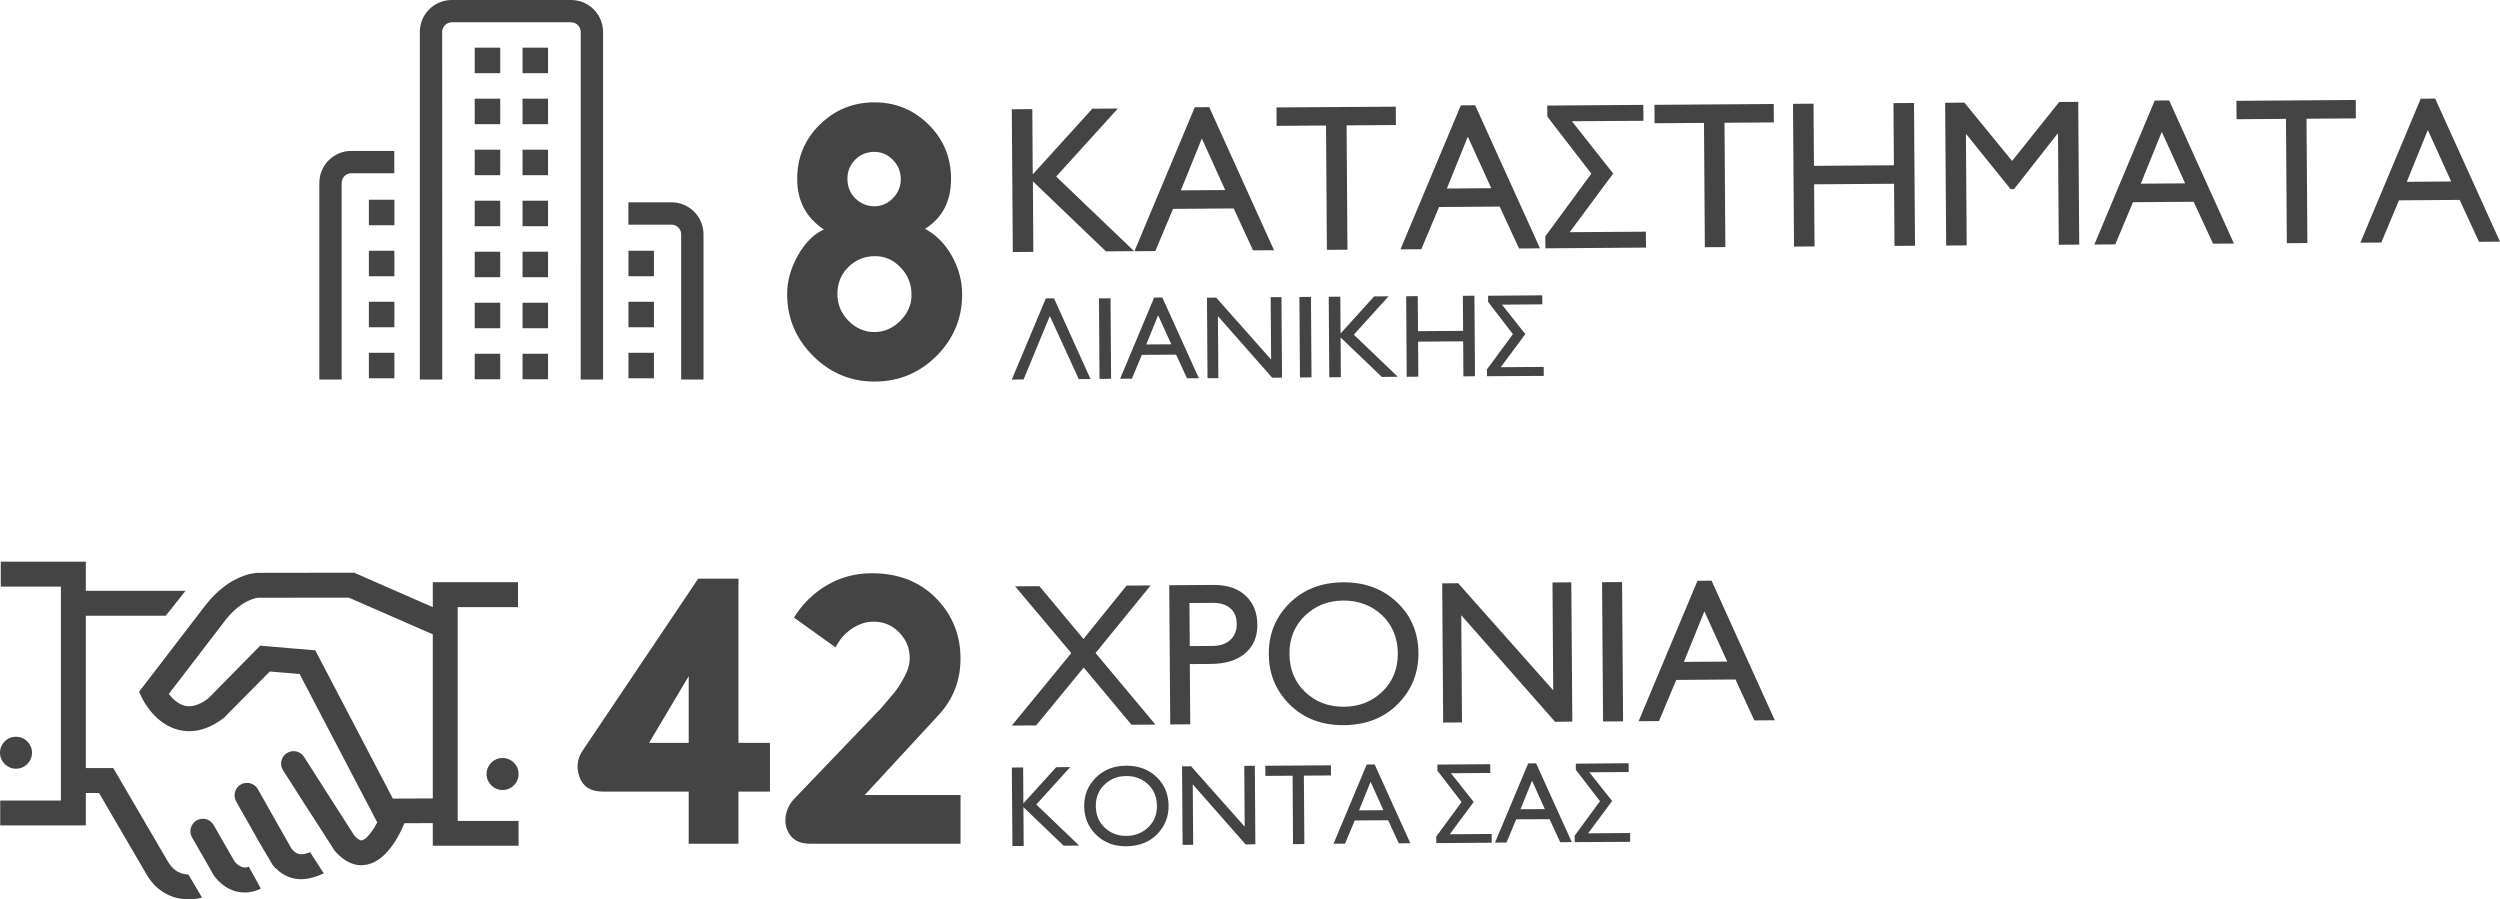 <?xml version="1.0" encoding="utf-8"?>
<!-- Generator: Adobe Illustrator 16.0.0, SVG Export Plug-In . SVG Version: 6.00 Build 0)  -->
<!DOCTYPE svg PUBLIC "-//W3C//DTD SVG 1.1//EN" "http://www.w3.org/Graphics/SVG/1.1/DTD/svg11.dtd">
<svg version="1.1" id="Layer_1" xmlns="http://www.w3.org/2000/svg" xmlns:xlink="http://www.w3.org/1999/xlink" x="0px" y="0px"
	 width="361.539px" height="130.056px" viewBox="39.024 27.779 361.539 130.056"
	 enable-background="new 39.024 27.779 361.539 130.056" xml:space="preserve">
<g>
	<path fill="#444445" d="M145.817,142.255v7.539h-7.197v-7.539h-12.435c-1.73,0-2.849-0.701-3.354-2.104
		c-0.506-1.402-0.335-2.709,0.515-3.918l16.646-24.771h5.826v23.745h4.553v7.05L145.817,142.255L145.817,142.255z M138.621,125.561
		l-5.728,9.646h5.728V125.561z"/>
	<path fill="#444445" d="M174.8,131.143l-10.723,11.604h13.855v7.05h-21.688c-1.371,0-2.35-0.407-2.938-1.226
		c-0.588-0.814-0.809-1.721-0.661-2.717c0.146-0.996,0.562-1.854,1.248-2.569l12.533-13.071c0.849-0.979,1.492-1.736,1.934-2.275
		c0.44-0.539,0.921-1.289,1.444-2.252c0.521-0.963,0.783-1.867,0.783-2.718c0-1.438-0.506-2.677-1.518-3.722
		c-1.012-1.044-2.252-1.564-3.721-1.564c-1.11,0-2.171,0.352-3.183,1.053s-1.778,1.59-2.301,2.668l-6.021-4.309
		c1.207-1.959,2.791-3.52,4.749-4.677c1.958-1.157,4.128-1.737,6.511-1.737c3.819,0,6.911,1.198,9.277,3.6
		c2.365,2.398,3.549,5.312,3.549,8.738C177.933,126.149,176.888,128.858,174.8,131.143z"/>
</g>
<g>
	<g>
		<path fill="#444445" d="M192.838,150.079l-5.812-5.572l0.039,5.612l-1.631,0.011l-0.08-11.354l1.633-0.012l0.035,5.193
			l4.744-5.229l2.025-0.017l-4.902,5.414l6.197,5.938L192.838,150.079z"/>
		<path fill="#444445" d="M208.018,144.295c0.017,1.587-0.521,2.938-1.604,4.074c-1.143,1.188-2.643,1.774-4.502,1.796
			c-1.812,0.016-3.289-0.562-4.438-1.73c-1.103-1.113-1.646-2.467-1.66-4.056c-0.012-1.616,0.535-2.987,1.642-4.104
			c1.146-1.164,2.614-1.75,4.418-1.762c1.815-0.017,3.312,0.553,4.479,1.697C207.447,141.3,208.01,142.662,208.018,144.295z
			 M206.336,144.307c-0.008-1.254-0.432-2.285-1.271-3.093c-0.854-0.812-1.924-1.218-3.188-1.208
			c-1.238,0.012-2.289,0.428-3.139,1.256c-0.844,0.814-1.252,1.854-1.244,3.104c0.01,1.255,0.438,2.276,1.271,3.09
			c0.854,0.812,1.918,1.218,3.172,1.211c1.254-0.021,2.309-0.438,3.152-1.255C205.934,146.598,206.348,145.561,206.336,144.307z"/>
		<path fill="#444445" d="M219.163,149.897l-7.649-8.688l0.062,8.742l-1.532,0.011l-0.077-11.354l1.305-0.012l7.754,8.737
			l-0.062-8.792l1.529-0.021l0.077,11.356L219.163,149.897z"/>
		<path fill="#444445" d="M227.585,139.946l0.069,9.896l-1.639,0.016l-0.062-9.896l-3.936,0.021l-0.012-1.465l9.484-0.062
			l0.018,1.465L227.585,139.946z"/>
		<path fill="#444445" d="M241.309,149.74l-1.537-3.342l-4.83,0.031l-1.403,3.354l-1.666,0.013l4.803-11.457l1.146-0.009
			l5.158,11.39L241.309,149.74z M237.234,140.844l-1.674,4.127l3.528-0.025L237.234,140.844z"/>
		<path fill="#444445" d="M246.738,149.704l-0.01-0.949l3.662-4.984l-3.496-4.539l-0.006-0.883l7.646-0.056l0.008,1.269
			l-5.688,0.039l3.293,4.153l-3.465,4.672l6.062-0.043l0.01,1.269L246.738,149.704z"/>
		<path fill="#444445" d="M264.656,149.579l-1.538-3.337l-4.828,0.024l-1.401,3.354l-1.666,0.015l4.801-11.457l1.146-0.009
			l5.158,11.388L264.656,149.579z M260.581,140.682l-1.672,4.127l3.524-0.021L260.581,140.682z"/>
		<path fill="#444445" d="M266.753,149.565l-0.006-0.938l3.661-4.987l-3.495-4.539l-0.007-0.885l7.646-0.062l0.008,1.271
			l-5.69,0.038l3.293,4.155l-3.47,4.673l6.062-0.042l0.015,1.269L266.753,149.565z"/>
	</g>
	<g>
		<path fill="#444445" d="M202.65,132.587l-6.903-8.273l-6.88,8.373l-3.52,0.021l8.604-10.479l-8.127-9.658l3.52-0.021l6.365,7.637
			l6.236-7.724l3.479-0.021l-7.965,9.771l8.66,10.354L202.65,132.587z"/>
		<path fill="#444445" d="M220.854,118.112c0.019,1.684-0.524,3.021-1.625,4.027c-1.188,1.092-2.896,1.646-5.125,1.656l-3.012,0.021
			l0.062,8.711l-2.895,0.021l-0.146-20.136l6.289-0.044c2.104-0.021,3.729,0.527,4.854,1.646
			C220.312,115.055,220.848,116.418,220.854,118.112z M217.872,118.014c-0.007-0.904-0.259-1.604-0.752-2.094
			c-0.601-0.646-1.494-0.965-2.688-0.956l-3.396,0.021l0.045,6.23l3.272-0.023c1.082-0.008,1.938-0.28,2.562-0.844
			C217.561,119.778,217.881,118.999,217.872,118.014z"/>
		<path fill="#444445" d="M244.15,122.233c0.021,2.812-0.93,5.229-2.846,7.229c-2.019,2.104-4.673,3.162-7.979,3.187
			c-3.206,0.021-5.831-1.002-7.874-3.066c-1.938-1.979-2.926-4.365-2.938-7.188c-0.021-2.873,0.939-5.301,2.896-7.281
			c2.032-2.062,4.646-3.104,7.831-3.125c3.23-0.021,5.873,0.98,7.939,3.021C243.143,116.922,244.135,119.337,244.15,122.233z
			 M241.167,122.252c-0.021-2.229-0.771-4.05-2.252-5.479c-1.521-1.438-3.403-2.153-5.647-2.146
			c-2.205,0.019-4.062,0.759-5.562,2.226c-1.479,1.449-2.228,3.283-2.207,5.508c0.021,2.229,0.771,4.06,2.254,5.479
			c1.521,1.445,3.396,2.16,5.624,2.146c2.229-0.018,4.09-0.756,5.602-2.229C240.45,126.311,241.184,124.477,241.167,122.252z"/>
		<path fill="#444445" d="M263.913,132.161l-13.565-15.407l0.104,15.501l-2.722,0.021l-0.142-20.135l2.306-0.021l13.748,15.485
			l-0.104-15.59l2.722-0.021l0.145,20.14L263.913,132.161z"/>
		<path fill="#444445" d="M270.852,132.115l-0.146-20.141l2.896-0.021l0.146,20.141L270.852,132.115z"/>
		<path fill="#444445" d="M292.729,131.96L290,126.044l-8.562,0.062l-2.498,5.953l-2.949,0.021l8.516-20.312l2.035-0.018
			l9.146,20.188L292.729,131.96z M285.503,116.186l-2.959,7.312l6.265-0.043L285.503,116.186z"/>
	</g>
</g>
<g>
	<g>
		<circle fill="#444445" cx="41.338" cy="136.635" r="2.314"/>
	</g>
	<g>
		<path fill="#444445" d="M83.864,151.016c-1.03,0.412-1.812,0.528-2.642-0.445l-1.342-2.357l-3.568-6.311
			c-0.489-0.856-1.59-1.17-2.455-0.678c-0.866,0.487-1.171,1.59-0.68,2.455l3.542,6.254l0.062,0.104l0.002-0.002l0.899,1.521
			l0.666,1.129l0.104,0.172c0.146,0.178,0.287,0.348,0.436,0.482c1.212,1.208,2.513,1.586,3.667,1.586
			c1.316,0,2.444-0.479,3.03-0.729c0.104-0.043,0.187-0.075,0.266-0.104l-0.696-1.084L83.864,151.016z"/>
		<path fill="#444445" d="M75.009,153.11c-0.11,0.062-1.046,0.498-2.067-0.758l-0.021-0.033l-3-5.229
			c-0.492-0.861-1.597-1.158-2.459-0.668c-0.862,0.499-1.159,1.602-0.666,2.465l2.843,4.944l0.071,0.127l-0.012,0.011l0.106,0.186
			l0.075,0.141c1.402,1.938,3.096,2.551,4.521,2.551c0.954,0,1.791-0.271,2.344-0.566l-1.502-2.729L75.009,153.11z"/>
		<circle fill="#444445" cx="111.704" cy="139.712" r="2.317"/>
		<path fill="#444445" d="M66.269,154.24c-0.9-0.014-2.063-0.354-2.917-1.787l-7.949-13.604h-3.966v-22.027h11.561l2.856-3.604
			H51.437v-4.216H39.135v3.604h8.695v30.938h-8.774v3.604h12.382v-4.688h1.908l6.896,11.812c1.634,2.771,4.071,3.562,6.082,3.562
			c0.715,0,1.365-0.104,1.917-0.249L66.269,154.24z"/>
		<path fill="#444445" d="M105.212,115.58h8.726v-3.604h-12.326v3.604l-11.275-4.935l-0.005,0.017V110.6l-14.014,0.021
			c-0.396,0.006-3.999,0.182-7.479,4.553l-9.705,12.646l0.485,1c0.186,0.379,1.894,3.729,5.306,4.529
			c0.484,0.114,0.977,0.174,1.471,0.174c1.647,0,3.331-0.646,5.015-1.937l6.624-6.696c1.048,0.092,2.863,0.248,4.318,0.365
			l11.229,21.465c-0.004,0.006-0.011,0.014-0.015,0.02c-0.546,1.027-1.173,1.904-1.719,2.316c-0.146,0.104-0.276,0.18-0.403,0.217
			c-0.036,0.021-0.083,0.043-0.119,0.047c-0.167,0.021-0.552-0.146-1.065-0.709l-3.03-4.733l-4.238-6.64
			c-0.534-0.838-1.647-1.086-2.487-0.551c-0.839,0.537-1.084,1.649-0.549,2.489l3.906,6.109l0.265,0.403h0.002l1.998,3.104
			l1.278,1.99l0.029,0.046c0.045,0.054,0.09,0.102,0.135,0.146c0.021,0.021,0.035,0.041,0.056,0.062
			c0.637,0.688,1.299,1.188,1.988,1.502c0.539,0.229,1.095,0.373,1.662,0.373c0.06,0,0.117-0.012,0.175-0.018
			c0.079-0.006,0.16-0.008,0.24-0.02c0.729-0.068,1.396-0.342,1.998-0.736c1.901-1.244,3.17-3.729,3.814-5.305l4.109-0.018v3.271
			h12.403V146.5h-8.803V115.58L105.212,115.58z M95.837,143.268L84.648,121.88l0.004-0.053c-0.979-0.062-7.094-0.604-7.153-0.604
			l-0.849-0.072l-7.527,7.646c-1.237,0.925-2.361,1.276-3.354,1.05c-0.982-0.23-1.809-1.021-2.335-1.713l8.244-10.748
			c2.39-3.006,4.633-3.164,4.666-3.166l13.128-0.014l12.139,5.307v23.73L95.837,143.268z"/>
	</g>
</g>
<g>
	<g>
		<g>
			<path fill="#444445" d="M195.027,82.594l-4.18-9.119l-3.795,9.176l-1.707,0.021l4.922-11.741l1.18-0.012l5.283,11.675
				L195.027,82.594z"/>
			<path fill="#444445" d="M198.031,82.573l-0.079-11.646l1.672-0.015l0.082,11.646L198.031,82.573z"/>
			<path fill="#444445" d="M210.682,82.487l-1.574-3.42l-4.951,0.033l-1.443,3.439l-1.707,0.014l4.928-11.745l1.178-0.011
				l5.285,11.678L210.682,82.487z M206.504,73.365l-1.711,4.229l3.617-0.025L206.504,73.365z"/>
			<path fill="#444445" d="M223.001,82.401l-7.845-8.899l0.062,8.963l-1.57,0.011l-0.076-11.645l1.326-0.017l7.949,8.96
				l-0.062-9.015l1.562-0.015l0.08,11.645L223.001,82.401z"/>
			<path fill="#444445" d="M227.018,82.372l-0.08-11.646l1.672-0.015l0.08,11.645L227.018,82.372z"/>
			<path fill="#444445" d="M238.859,82.289l-5.965-5.711l0.039,5.753l-1.674,0.012l-0.08-11.646l1.674-0.018l0.039,5.325l4.854-5.36
				l2.084-0.016l-5.023,5.55l6.354,6.084L238.859,82.289z"/>
			<path fill="#444445" d="M250.654,82.207l-0.032-5.065l-6.521,0.045l0.035,5.065l-1.681,0.017l-0.074-11.646l1.673-0.021
				l0.036,5.068l6.521-0.045l-0.034-5.068l1.672-0.015l0.082,11.643L250.654,82.207z"/>
			<path fill="#444445" d="M254.068,82.184l-0.01-0.976l3.756-5.11l-3.58-4.653l-0.012-0.896l7.836-0.062l0.014,1.306l-5.838,0.041
				l3.375,4.262l-3.555,4.786l6.213-0.042l0.012,1.299L254.068,82.184z"/>
		</g>
	</g>
	<g>
		<g>
			<path fill="#444445" d="M198.959,64.13l-10.564-10.125l0.065,10.198l-2.969,0.021l-0.146-20.644l2.967-0.021l0.062,9.44
				l8.62-9.504l3.688-0.022l-8.92,9.839l11.271,10.788L198.959,64.13z"/>
			<path fill="#444445" d="M220.234,63.984l-2.799-6.062l-8.772,0.062l-2.562,6.104l-3.021,0.021l8.727-20.817l2.088-0.021
				l9.375,20.697L220.234,63.984z M212.828,47.812l-3.034,7.496l6.415-0.045L212.828,47.812z"/>
			<path fill="#444445" d="M233.762,45.909l0.125,17.979l-2.974,0.021l-0.125-17.979l-7.146,0.05l-0.021-2.664l17.255-0.112
				l0.021,2.657L233.762,45.909z"/>
			<path fill="#444445" d="M258.702,63.716l-2.798-6.062l-8.771,0.062l-2.562,6.104l-3.02,0.021l8.729-20.821L252.355,43
				l9.375,20.689L258.702,63.716z M251.294,47.544l-3.03,7.498l6.418-0.046L251.294,47.544z"/>
			<path fill="#444445" d="M262.518,63.69l-0.021-1.729l6.655-9.064l-6.354-8.248l-0.019-1.604l13.896-0.1l0.02,2.304l-10.354,0.062
				l5.979,7.562l-6.297,8.484l11.021-0.074l0.021,2.301L262.518,63.69z"/>
			<path fill="#444445" d="M288.415,45.531l0.125,17.979l-2.968,0.021l-0.125-17.979l-7.145,0.05l-0.021-2.664l17.252-0.12
				l0.021,2.663L288.415,45.531z"/>
			<path fill="#444445" d="M312.997,63.338l-0.062-8.986l-11.562,0.081l0.062,8.985l-2.969,0.021l-0.146-20.645l2.969-0.021
				l0.062,8.989l11.561-0.08l-0.061-8.989l2.967-0.021l0.146,20.645L312.997,63.338z"/>
			<path fill="#444445" d="M336.753,63.173l-0.11-16.067h-0.062l-6.302,8.035l-0.479,0.003l-6.408-7.939h-0.062l0.109,16.063
				l-2.969,0.021l-0.146-20.646l2.783-0.021l6.896,8.43l6.812-8.522l2.754-0.02l0.146,20.642L336.753,63.173z"/>
			<path fill="#444445" d="M359.061,63.019l-2.799-6.062l-8.775,0.062l-2.561,6.104l-3.025,0.021l8.729-20.825l2.089-0.016
				L362.089,63L359.061,63.019z M351.65,46.846l-3.035,7.497l6.416-0.048L351.65,46.846z"/>
			<path fill="#444445" d="M372.583,44.948l0.125,17.979l-2.972,0.021l-0.125-17.979l-7.145,0.052l-0.021-2.662l17.254-0.121
				l0.021,2.663L372.583,44.948z"/>
			<path fill="#444445" d="M397.525,62.75l-2.797-6.062l-8.772,0.062l-2.562,6.104l-3.024,0.021l8.729-20.824l2.088-0.015
				l9.375,20.689L397.525,62.75z M390.122,46.579l-3.037,7.494l6.418-0.05L390.122,46.579z"/>
		</g>
	</g>
</g>
<g>
	<g>
		<g>
			<g>
				<rect x="107.676" y="34.673" fill="#444445" width="3.688" height="3.688"/>
			</g>
		</g>
		<g>
			<g>
				<rect x="114.591" y="34.673" fill="#444445" width="3.688" height="3.688"/>
			</g>
		</g>
	</g>
	<g>
		<g>
			<g>
				<rect x="107.676" y="42.049" fill="#444445" width="3.688" height="3.688"/>
			</g>
		</g>
		<g>
			<g>
				<rect x="114.591" y="42.049" fill="#444445" width="3.688" height="3.688"/>
			</g>
		</g>
	</g>
	<g>
		<g>
			<rect x="92.368" y="56.664" fill="#444445" width="3.688" height="3.688"/>
		</g>
	</g>
	<g>
		<g>
			<rect x="92.368" y="78.796" fill="#444445" width="3.688" height="3.688"/>
		</g>
	</g>
	<g>
		<g>
			<rect x="92.368" y="71.418" fill="#444445" width="3.688" height="3.688"/>
		</g>
	</g>
	<g>
		<g>
			<rect x="92.368" y="64.041" fill="#444445" width="3.688" height="3.688"/>
		</g>
	</g>
	<g>
		<g>
			<rect x="129.908" y="78.796" fill="#444445" width="3.688" height="3.688"/>
		</g>
	</g>
	<g>
		<g>
			<rect x="129.908" y="71.418" fill="#444445" width="3.688" height="3.688"/>
		</g>
	</g>
	<g>
		<g>
			<rect x="129.908" y="64.041" fill="#444445" width="3.688" height="3.688"/>
		</g>
	</g>
	<g>
		<g>
			<g>
				<rect x="107.676" y="78.936" fill="#444445" width="3.688" height="3.688"/>
			</g>
		</g>
		<g>
			<g>
				<rect x="114.591" y="78.936" fill="#444445" width="3.688" height="3.688"/>
			</g>
		</g>
	</g>
	<g>
		<g>
			<g>
				<rect x="107.676" y="71.558" fill="#444445" width="3.688" height="3.688"/>
			</g>
		</g>
		<g>
			<g>
				<rect x="114.591" y="71.558" fill="#444445" width="3.688" height="3.688"/>
			</g>
		</g>
	</g>
	<g>
		<g>
			<g>
				<rect x="107.676" y="64.18" fill="#444445" width="3.688" height="3.688"/>
			</g>
		</g>
		<g>
			<g>
				<rect x="114.591" y="64.18" fill="#444445" width="3.688" height="3.688"/>
			</g>
		</g>
	</g>
	<g>
		<g>
			<g>
				<rect x="107.676" y="56.803" fill="#444445" width="3.688" height="3.688"/>
			</g>
		</g>
		<g>
			<g>
				<rect x="114.591" y="56.803" fill="#444445" width="3.688" height="3.688"/>
			</g>
		</g>
	</g>
	<g>
		<g>
			<g>
				<rect x="107.676" y="49.427" fill="#444445" width="3.688" height="3.688"/>
			</g>
		</g>
		<g>
			<g>
				<rect x="114.591" y="49.427" fill="#444445" width="3.688" height="3.688"/>
			</g>
		</g>
	</g>
	<g>
		<path fill="#444445" d="M85.205,54.215v28.446h3.229V54.215c0-0.75,0.634-1.383,1.383-1.383h6.225v-3.229h-6.225
			C87.28,49.604,85.205,51.68,85.205,54.215z"/>
		<path fill="#444445" d="M136.146,57.037h-6.247v3.229h6.247c0.751,0,1.386,0.635,1.386,1.384v21.02h3.229V61.649
			C140.758,59.113,138.684,57.037,136.146,57.037z"/>
		<path fill="#444445" d="M111.325,27.779h-6.979c-2.536,0-4.609,2.075-4.609,4.611v50.271h0.015h3.214h0.016l-0.016-50.271
			c0-0.747,0.636-1.386,1.386-1.386h17.271c0.749,0,1.383,0.639,1.383,1.386l-0.007,50.271h0.007h3.226h0.005V32.39
			c-0.002-2.536-2.078-4.611-4.611-4.611h-7.062H111.325z"/>
	</g>
</g>
<g>
	<path fill="#444445" d="M165.483,82.96c-3.44,0-6.405-1.242-8.895-3.73c-2.488-2.488-3.731-5.471-3.731-8.943
		c0-1.869,0.518-3.726,1.554-5.562c1.034-1.838,2.287-3.09,3.758-3.761c-2.572-1.702-3.858-4.143-3.858-7.313
		c0-3.104,1.094-5.729,3.283-7.867c2.187-2.137,4.816-3.204,7.891-3.204c3.041,0,5.646,1.067,7.817,3.204
		c2.171,2.141,3.257,4.763,3.257,7.867c0,3.24-1.253,5.646-3.759,7.214c1.604,0.87,2.897,2.183,3.885,3.938
		c0.983,1.755,1.477,3.601,1.477,5.536c0,3.476-1.234,6.444-3.707,8.918C171.98,81.725,168.991,82.96,165.483,82.96z
		 M165.583,64.822c-1.536,0-2.83,0.527-3.882,1.58c-1.053,1.054-1.578,2.35-1.578,3.884c0,1.505,0.533,2.8,1.604,3.885
		c1.069,1.085,2.32,1.63,3.758,1.63c1.403,0,2.646-0.545,3.733-1.63c1.086-1.085,1.629-2.329,1.629-3.731
		c0-1.569-0.526-2.896-1.579-3.98C168.214,65.365,166.987,64.822,165.583,64.822z M165.483,49.74c-1.103,0-2.029,0.376-2.78,1.127
		c-0.752,0.753-1.128,1.681-1.128,2.781c0,1.135,0.384,2.078,1.153,2.83c0.768,0.752,1.686,1.128,2.755,1.128
		c1.003,0,1.888-0.383,2.657-1.149c0.767-0.771,1.15-1.688,1.15-2.759c0-1.103-0.385-2.035-1.15-2.807
		C167.371,50.125,166.486,49.74,165.483,49.74z"/>
</g>
</svg>
